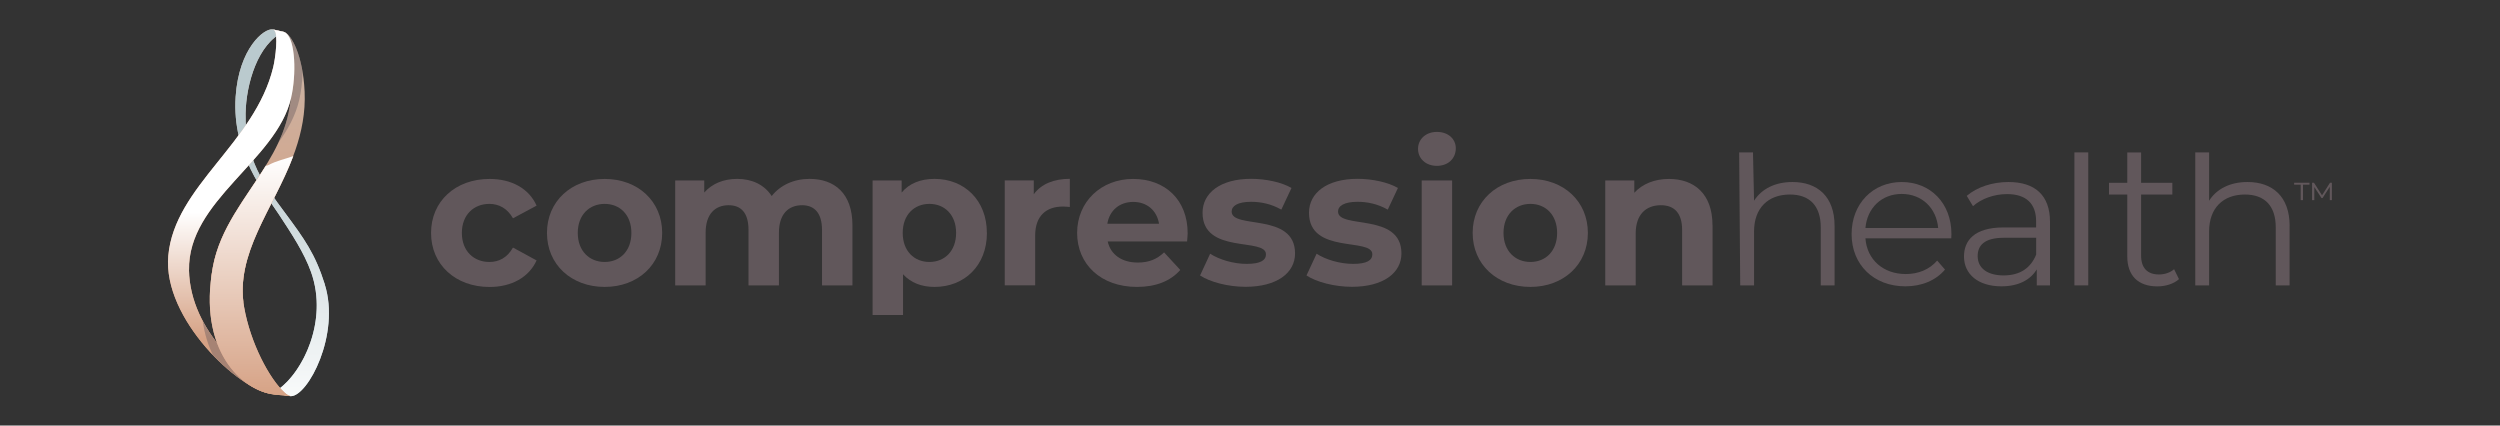 <svg viewBox="0 0 470 80" version="1.1" xmlns:xlink="http://www.w3.org/1999/xlink" xmlns="http://www.w3.org/2000/svg" id="Layer_1">
  
  <rect x="0" y="0" width="470" height="80" fill="#333333" stroke="none"/>
  
  <defs>
    <style>
      .st0 {
        fill: url(#linear-gradient2);
      }

      .st1 {
        fill: url(#linear-gradient3);
      }

      .st2 {
        fill: url(#linear-gradient7);
      }

      .st3 {
        fill: url(#linear-gradient5);
      }

      .st4 {
        fill: #61575b;
      }

      .st5 {
        fill: url(#linear-gradient);
      }

      .st6, .st7 {
        opacity: .4;
      }

      .st6, .st7, .st8 {
        fill: #60575b;
      }

      .st6, .st7, .st8, .st9, .st10, .st11, .st12 {
        isolation: isolate;
      }

      .st6, .st7, .st8, .st10, .st11, .st12 {
        mix-blend-mode: multiply;
      }

      .st7, .st8 {
        display: none;
      }

      .st8 {
        opacity: .3;
      }

      .st10 {
        fill: url(#linear-gradient6);
      }

      .st11 {
        fill: url(#linear-gradient4);
      }

      .st12 {
        fill: url(#linear-gradient1);
      }
    </style>
    <linearGradient gradientUnits="userSpaceOnUse" gradientTransform="translate(0 82) scale(1 -1)" y2="124.58" x2="53.05" y1="27.87" x1="53.05" id="linear-gradient">
      <stop stop-color="#bacace" offset="0"></stop>
      <stop stop-color="#d6a285" offset="1"></stop>
    </linearGradient>
    <linearGradient gradientUnits="userSpaceOnUse" gradientTransform="translate(0 82) scale(1 -1)" y2="2.76" x2="53.05" y1="55.65" x1="53.05" id="linear-gradient1">
      <stop stop-color="#bacace" offset="0"></stop>
      <stop stop-color="#fff" offset="1"></stop>
    </linearGradient>
    <linearGradient gradientUnits="userSpaceOnUse" gradientTransform="translate(0 82) scale(1 -1)" y2="35.74" x2="48.48" y1="119.44" x1="48.48" id="linear-gradient2">
      <stop stop-color="#bacace" offset="0"></stop>
      <stop stop-color="#d6a285" offset="1"></stop>
    </linearGradient>
    <linearGradient gradientUnits="userSpaceOnUse" gradientTransform="translate(0 82) scale(1 -1)" y2="33.79" x2="43.46" y1="120.3" x1="43.46" id="linear-gradient3">
      <stop stop-color="#bacace" offset="0"></stop>
      <stop stop-color="#d6a285" offset="1"></stop>
    </linearGradient>
    <linearGradient gradientUnits="userSpaceOnUse" gradientTransform="translate(0 82) scale(1 -1)" y2="18.36" x2="43.46" y1="42.11" x1="43.46" id="linear-gradient4">
      <stop stop-color="#fff" offset="0"></stop>
      <stop stop-color="#d6a285" offset="1"></stop>
    </linearGradient>
    <linearGradient gradientUnits="userSpaceOnUse" gradientTransform="translate(0 82) scale(1 -1)" y2="35.57" x2="47.28" y1="118.94" x1="47.28" id="linear-gradient5">
      <stop stop-color="#bacace" offset="0"></stop>
      <stop stop-color="#d6a285" offset="1"></stop>
    </linearGradient>
    <linearGradient gradientUnits="userSpaceOnUse" gradientTransform="translate(0 82) scale(1 -1)" y2="7.52" x2="47.28" y1="52.66" x1="47.28" id="linear-gradient6">
      <stop stop-color="#fff" offset="0"></stop>
      <stop stop-color="#d6a285" offset="1"></stop>
    </linearGradient>
    <linearGradient gradientUnits="userSpaceOnUse" gradientTransform="translate(0 82) scale(1 -1)" y2="8.8" x2="52.33" y1="8.8" x1="52.33" id="linear-gradient7">
      <stop stop-color="#bacace" offset="0"></stop>
      <stop stop-color="#d6a285" offset="1"></stop>
    </linearGradient>
  </defs>
  <g class="st9">
    <g data-name="Layer_1" id="Layer_11">
      <g>
        <g>
          <path d="M81.04,43.79c0-5.94,4.58-10.15,11-10.15,4.14,0,7.4,1.8,8.84,5.02l-4.44,2.38c-1.06-1.87-2.64-2.71-4.44-2.71-2.9,0-5.17,2.02-5.17,5.46s2.27,5.46,5.17,5.46c1.8,0,3.37-.8,4.44-2.71l4.44,2.42c-1.43,3.15-4.69,4.99-8.84,4.99-6.42,0-11-4.21-11-10.15h0Z" class="st4"></path>
          <path d="M102.83,43.79c0-5.94,4.58-10.15,10.85-10.15s10.81,4.22,10.81,10.15-4.54,10.15-10.81,10.15-10.85-4.21-10.85-10.15ZM118.7,43.79c0-3.41-2.16-5.46-5.02-5.46s-5.06,2.05-5.06,5.46,2.2,5.46,5.06,5.46,5.02-2.05,5.02-5.46Z" class="st4"></path>
          <path d="M160.26,42.36v11.29h-5.72v-10.41c0-3.19-1.43-4.66-3.74-4.66-2.57,0-4.36,1.65-4.36,5.17v9.9h-5.72v-10.41c0-3.19-1.36-4.66-3.74-4.66-2.53,0-4.32,1.65-4.32,5.17v9.9h-5.72v-19.72h5.46v2.27c1.47-1.69,3.66-2.57,6.19-2.57,2.75,0,5.1,1.07,6.49,3.23,1.58-2.02,4.14-3.23,7.11-3.23,4.69,0,8.07,2.71,8.07,8.73h0Z" class="st4"></path>
          <path d="M185.54,43.79c0,6.2-4.29,10.15-9.83,10.15-2.45,0-4.47-.77-5.94-2.38v7.66h-5.72v-25.29h5.46v2.27c1.43-1.72,3.55-2.57,6.19-2.57,5.54,0,9.83,3.96,9.83,10.15ZM179.75,43.79c0-3.41-2.16-5.46-5.02-5.46s-5.02,2.05-5.02,5.46,2.16,5.46,5.02,5.46,5.02-2.05,5.02-5.46Z" class="st4"></path>
          <path d="M201.13,33.63v5.28c-.48-.03-.84-.08-1.28-.08-3.15,0-5.24,1.72-5.24,5.5v9.31h-5.72v-19.72h5.46v2.6c1.39-1.91,3.74-2.9,6.78-2.9h0Z" class="st4"></path>
          <path d="M223.17,45.4h-14.92c.55,2.46,2.64,3.96,5.65,3.96,2.09,0,3.59-.62,4.95-1.91l3.04,3.3c-1.83,2.09-4.58,3.19-8.14,3.19-6.82,0-11.25-4.29-11.25-10.15s4.51-10.15,10.52-10.15,10.26,3.89,10.26,10.23c0,.44-.08,1.06-.11,1.54h0ZM208.18,42.06h9.72c-.41-2.49-2.27-4.1-4.84-4.1s-4.47,1.58-4.88,4.1Z" class="st4"></path>
          <path d="M225.6,51.81l1.91-4.11c1.76,1.14,4.44,1.91,6.86,1.91,2.64,0,3.63-.69,3.63-1.8,0-3.22-11.92.08-11.92-7.81,0-3.74,3.37-6.38,9.13-6.38,2.71,0,5.72.62,7.59,1.72l-1.91,4.07c-1.94-1.1-3.89-1.47-5.68-1.47-2.57,0-3.66.8-3.66,1.83,0,3.37,11.92.11,11.92,7.88,0,3.66-3.41,6.27-9.31,6.27-3.34,0-6.71-.92-8.54-2.13h0Z" class="st4"></path>
          <path d="M245.61,51.81l1.91-4.11c1.76,1.14,4.44,1.91,6.85,1.91,2.64,0,3.63-.69,3.63-1.8,0-3.22-11.91.08-11.91-7.81,0-3.74,3.37-6.38,9.13-6.38,2.71,0,5.71.62,7.59,1.72l-1.91,4.07c-1.94-1.1-3.89-1.47-5.68-1.47-2.57,0-3.67.8-3.67,1.83,0,3.37,11.92.11,11.92,7.88,0,3.66-3.41,6.27-9.31,6.27-3.33,0-6.71-.92-8.54-2.13h0Z" class="st4"></path>
          <path d="M266.59,27.99c0-1.8,1.43-3.19,3.55-3.19s3.55,1.32,3.55,3.08c0,1.91-1.43,3.3-3.55,3.3s-3.55-1.39-3.55-3.19h0ZM267.28,33.93h5.72v19.72h-5.72v-19.72Z" class="st4"></path>
          <path d="M276.86,43.79c0-5.94,4.58-10.15,10.85-10.15s10.81,4.22,10.81,10.15-4.55,10.15-10.81,10.15-10.85-4.21-10.85-10.15ZM292.74,43.79c0-3.41-2.17-5.46-5.02-5.46s-5.06,2.05-5.06,5.46,2.2,5.46,5.06,5.46,5.02-2.05,5.02-5.46Z" class="st4"></path>
          <path d="M321.96,42.36v11.29h-5.72v-10.41c0-3.19-1.47-4.66-4-4.66-2.75,0-4.73,1.69-4.73,5.32v9.75h-5.72v-19.72h5.46v2.31c1.54-1.69,3.85-2.6,6.52-2.6,4.66,0,8.18,2.71,8.18,8.73h0Z" class="st4"></path>
          <path d="M344.9,42.47v11.18h-2.6v-10.92c0-4.07-2.13-6.16-5.79-6.16-4.14,0-6.75,2.57-6.75,6.96v10.12h-2.6l-.2-25h2.6l.2,9.09c1.43-2.24,3.96-3.52,7.22-3.52,4.69,0,7.92,2.71,7.92,8.25Z" class="st4"></path>
          <path d="M366.83,44.81h-16.13c.29,4.03,3.37,6.71,7.59,6.71,2.35,0,4.44-.84,5.9-2.53l1.47,1.69c-1.72,2.05-4.4,3.15-7.44,3.15-6.01,0-10.12-4.1-10.12-9.82s4-9.79,9.42-9.79,9.35,4,9.35,9.79c0,.22-.03.51-.03.8h0ZM350.7,42.87h13.68c-.33-3.77-3.08-6.41-6.86-6.41s-6.49,2.64-6.82,6.41h0Z" class="st4"></path>
          <path d="M385.4,41.7v11.95h-2.49v-3.01c-1.17,1.98-3.45,3.19-6.64,3.19-4.36,0-7.04-2.27-7.04-5.61,0-2.97,1.91-5.46,7.44-5.46h6.12v-1.17c0-3.3-1.87-5.1-5.46-5.1-2.49,0-4.84.88-6.41,2.27l-1.17-1.94c1.94-1.65,4.8-2.6,7.84-2.6,4.99,0,7.81,2.49,7.81,7.48h0ZM382.8,47.86v-3.16h-6.05c-3.74,0-4.95,1.47-4.95,3.45,0,2.24,1.8,3.63,4.88,3.63s5.1-1.39,6.12-3.92h0Z" class="st4"></path>
          <path d="M389.99,28.65h2.6v25h-2.6v-25Z" class="st4"></path>
          <path d="M409.65,52.48c-1.03.92-2.57,1.36-4.07,1.36-3.63,0-5.65-2.05-5.65-5.61v-11.66h-3.44v-2.2h3.44v-5.71h2.6v5.71h5.87v2.2h-5.87v11.51c0,2.27,1.17,3.52,3.34,3.52,1.06,0,2.13-.33,2.86-.99l.92,1.87h0Z" class="st4"></path>
          <path d="M430.44,42.47v11.18h-2.6v-10.92c0-4.07-2.13-6.16-5.79-6.16-4.14,0-6.74,2.57-6.74,6.96v10.12h-2.6v-25h2.6v9.09c1.43-2.24,3.96-3.52,7.22-3.52,4.69,0,7.92,2.71,7.92,8.25Z" class="st4"></path>
          <path d="M431.3,34.36h2.88v.36h-1.22v2.9h-.43v-2.9h-1.23v-.36ZM438,37.63v-2.52s-1.36,2.12-1.36,2.12h-.2l-1.35-2.07v2.47h-.42v-3.27h.36l1.51,2.36,1.5-2.36h.35v3.27s-.4,0-.4,0h0Z" class="st4"></path>
        </g>
        <g>
          <path d="M53.34,5.99c-.36-.09-1.18-.27-1.69-.39-.14-.03-.25-.05-.33-.07.08.03.21.07.36.14.24.12.52.32.77.64,1.08,1.4,3.64,6.14,1.81,14.87-.94,4.49-3.18,8.32-5.62,12.05,3.63-4.01,7.16-8.21,8.61-13.29.05-.89.06-1.79.02-2.72-.3-6.79-2.51-10.89-3.93-11.24h0Z" class="st7"></path>
          <path d="M54.03,22.19c.55-1.15,1-2.35,1.29-3.58.64-2.73.88-6.61.38-9.47-.76-1.88-1.66-2.97-2.35-3.14-.36-.09-1.18-.27-1.69-.39-.14-.03-.25-.05-.33-.07.08.03.21.07.36.14.24.12.52.32.77.64,1.08,1.4,3.64,6.14,1.81,14.87-.07.33-.15.66-.23.99h0Z" class="st7"></path>
          <path d="M52.42,74.26c-4.98-2.56-13.01-8.93-15.85-17.54.03,2.78.43,5.18,1.04,7.23,4.39,5.56,10.12,9.65,13.32,10.07l1.5.23h0Z" class="st7"></path>
          <path d="M52.42,74.26c-3.72-1.91-9.15-5.96-12.84-11.47.75,2.8,1.92,4.92,3.06,6.46,0,0,0,0,.01.01,3.11,2.71,6.21,4.5,8.27,4.77l1.5.23h0Z" class="st8"></path>
          <path d="M61.06,53.45c-1.81-5.75-3.87-8.57-7.47-13.43-3.81-5.14-7.58-9.98-7.42-18.7.11-5.59,2.31-13.12,7.17-15.33-.46-.08-1.64-.39-2.05-.46-1.63-.28-6.38,3.55-6.99,12.64-.72,10.8,5.51,18.14,8.14,22.15,2.35,3.59,4.72,7.13,6.04,10.83,3.43,9.6-2.09,19.79-6.78,22.44-.37.21-.28.17-.63.28,1.14-.11,1.94.33,2.51.46h-.04.09c.16.05.25.07.25.07l.05-.02.35.05.41.05c3.19,0,9.33-11.59,6.36-21.02h0Z" class="st5"></path>
          <path d="M61.06,53.45c-1.81-5.75-3.87-8.57-7.47-13.43-3.81-5.14-7.58-9.98-7.42-18.7.11-5.59,2.31-13.12,7.17-15.33-.46-.08-1.64-.39-2.05-.46-1.63-.28-6.38,3.55-6.99,12.64-.72,10.8,5.51,18.14,8.14,22.15,2.35,3.59,4.72,7.13,6.04,10.83,3.27,9.15-1.59,18.84-6.12,22.02-.59.42-.69.36-1.25.54,1.14-.11,1.9.49,2.47.62h-.04.09c.16.05.25.07.25.07l.05-.02.35.05.41.05c3.19,0,9.33-11.59,6.36-21.02h0Z" class="st12"></path>
          <path d="M40.01,50.21c-.14.79-.26,1.56-.35,2.31,2.06,1.42,4.06,2.92,6.1,4.36-1.69-13.38,12.21-23.82,11.51-39.65-.3-6.79-2.51-10.89-3.93-11.24-.36-.09-1.18-.27-1.69-.39-.14-.03-.25-.05-.33-.07.08.03.21.07.36.14.24.12.52.32.77.64,1.08,1.4,3.64,6.14,1.81,14.87-2.29,10.91-12.2,17.91-14.25,29.01h0Z" class="st0"></path>
          <path d="M52.35,26.8c1.78-2.47,3.22-5.09,3.9-7.99.32-1.36.58-3.27.65-5.26-.76-4.58-2.41-7.28-3.55-7.56-.36-.09-1.18-.27-1.69-.39-.14-.03-.25-.05-.33-.07.08.03.21.07.36.14.24.12.52.32.77.64,1.08,1.4,3.64,6.14,1.81,14.87-.41,1.98-1.09,3.83-1.91,5.6h0Z" class="st6"></path>
          <path d="M35.53,50.79c.23,11.58,10.83,20.35,16.89,23.47l-1.5-.23c-5.9-.77-20.35-13.98-19.28-25.95,1.17-13.13,16.26-21.1,19.73-35.46.41-1.69.99-6.22.16-6.95-.07-.06-.14-.11-.23-.13.06.01.13.03.22.05.49.11,1.42.32,1.82.41.03,0,.07.02.1.03.12.05.24.11.35.21,1.74,1.4,1.96,7.75.92,12.22-2.76,11.8-19.43,19.22-19.17,32.33Z" class="st1"></path>
          <path d="M35.53,50.79c.23,11.58,10.83,20.35,16.89,23.47l-1.5-.23c-5.9-.77-20.35-13.98-19.28-25.95,1.17-13.13,16.26-21.1,19.73-35.46.41-1.69.99-6.22.16-6.95-.07-.06-.14-.11-.23-.13.06.01.13.03.22.05.49.11,1.42.32,1.82.41.03,0,.07.02.1.03.12.05.24.11.35.21,1.74,1.4,1.96,7.75.92,12.22-2.76,11.8-19.43,19.22-19.17,32.33Z" class="st11"></path>
          <path d="M52.42,74.26c-4.26-2.19-10.74-7.16-14.32-13.93.37,2.56,1.08,4.69,1.93,6.43,3.91,4.1,8.25,6.93,10.89,7.28l1.5.23h0Z" class="st6"></path>
          <path d="M45.89,57.72c-1.74-10.04,5.47-18.36,9.24-28.37-1.53.55-3.19.89-4.59,1.65-.2.11-.39.16-.57.17-3.76,6.11-8.59,11.67-9.95,19.04-2.85,15.45,5.28,23.3,11.68,23.98.63.07,2.21.21,2.21.21l.8.08c-.37-.04-.79-.28-1.24-.7-2.8-2.56-6.39-9.24-7.58-16.07h0Z" class="st3"></path>
          <path d="M45.89,57.72c-1.74-10.04,5.47-18.36,9.24-28.37-1.53.55-3.19.89-4.59,1.65-.2.11-.39.16-.57.17-3.76,6.11-8.59,11.67-9.95,19.04-2.85,15.45,5.28,23.3,11.68,23.98.63.07,2.21.21,2.21.21l.8.08c-.37-.04-.79-.28-1.24-.7-2.8-2.56-6.39-9.24-7.58-16.07h0Z" class="st10"></path>
          <path d="M52.33,73.2" class="st2"></path>
        </g>
      </g>
    </g>
  </g>
</svg>
